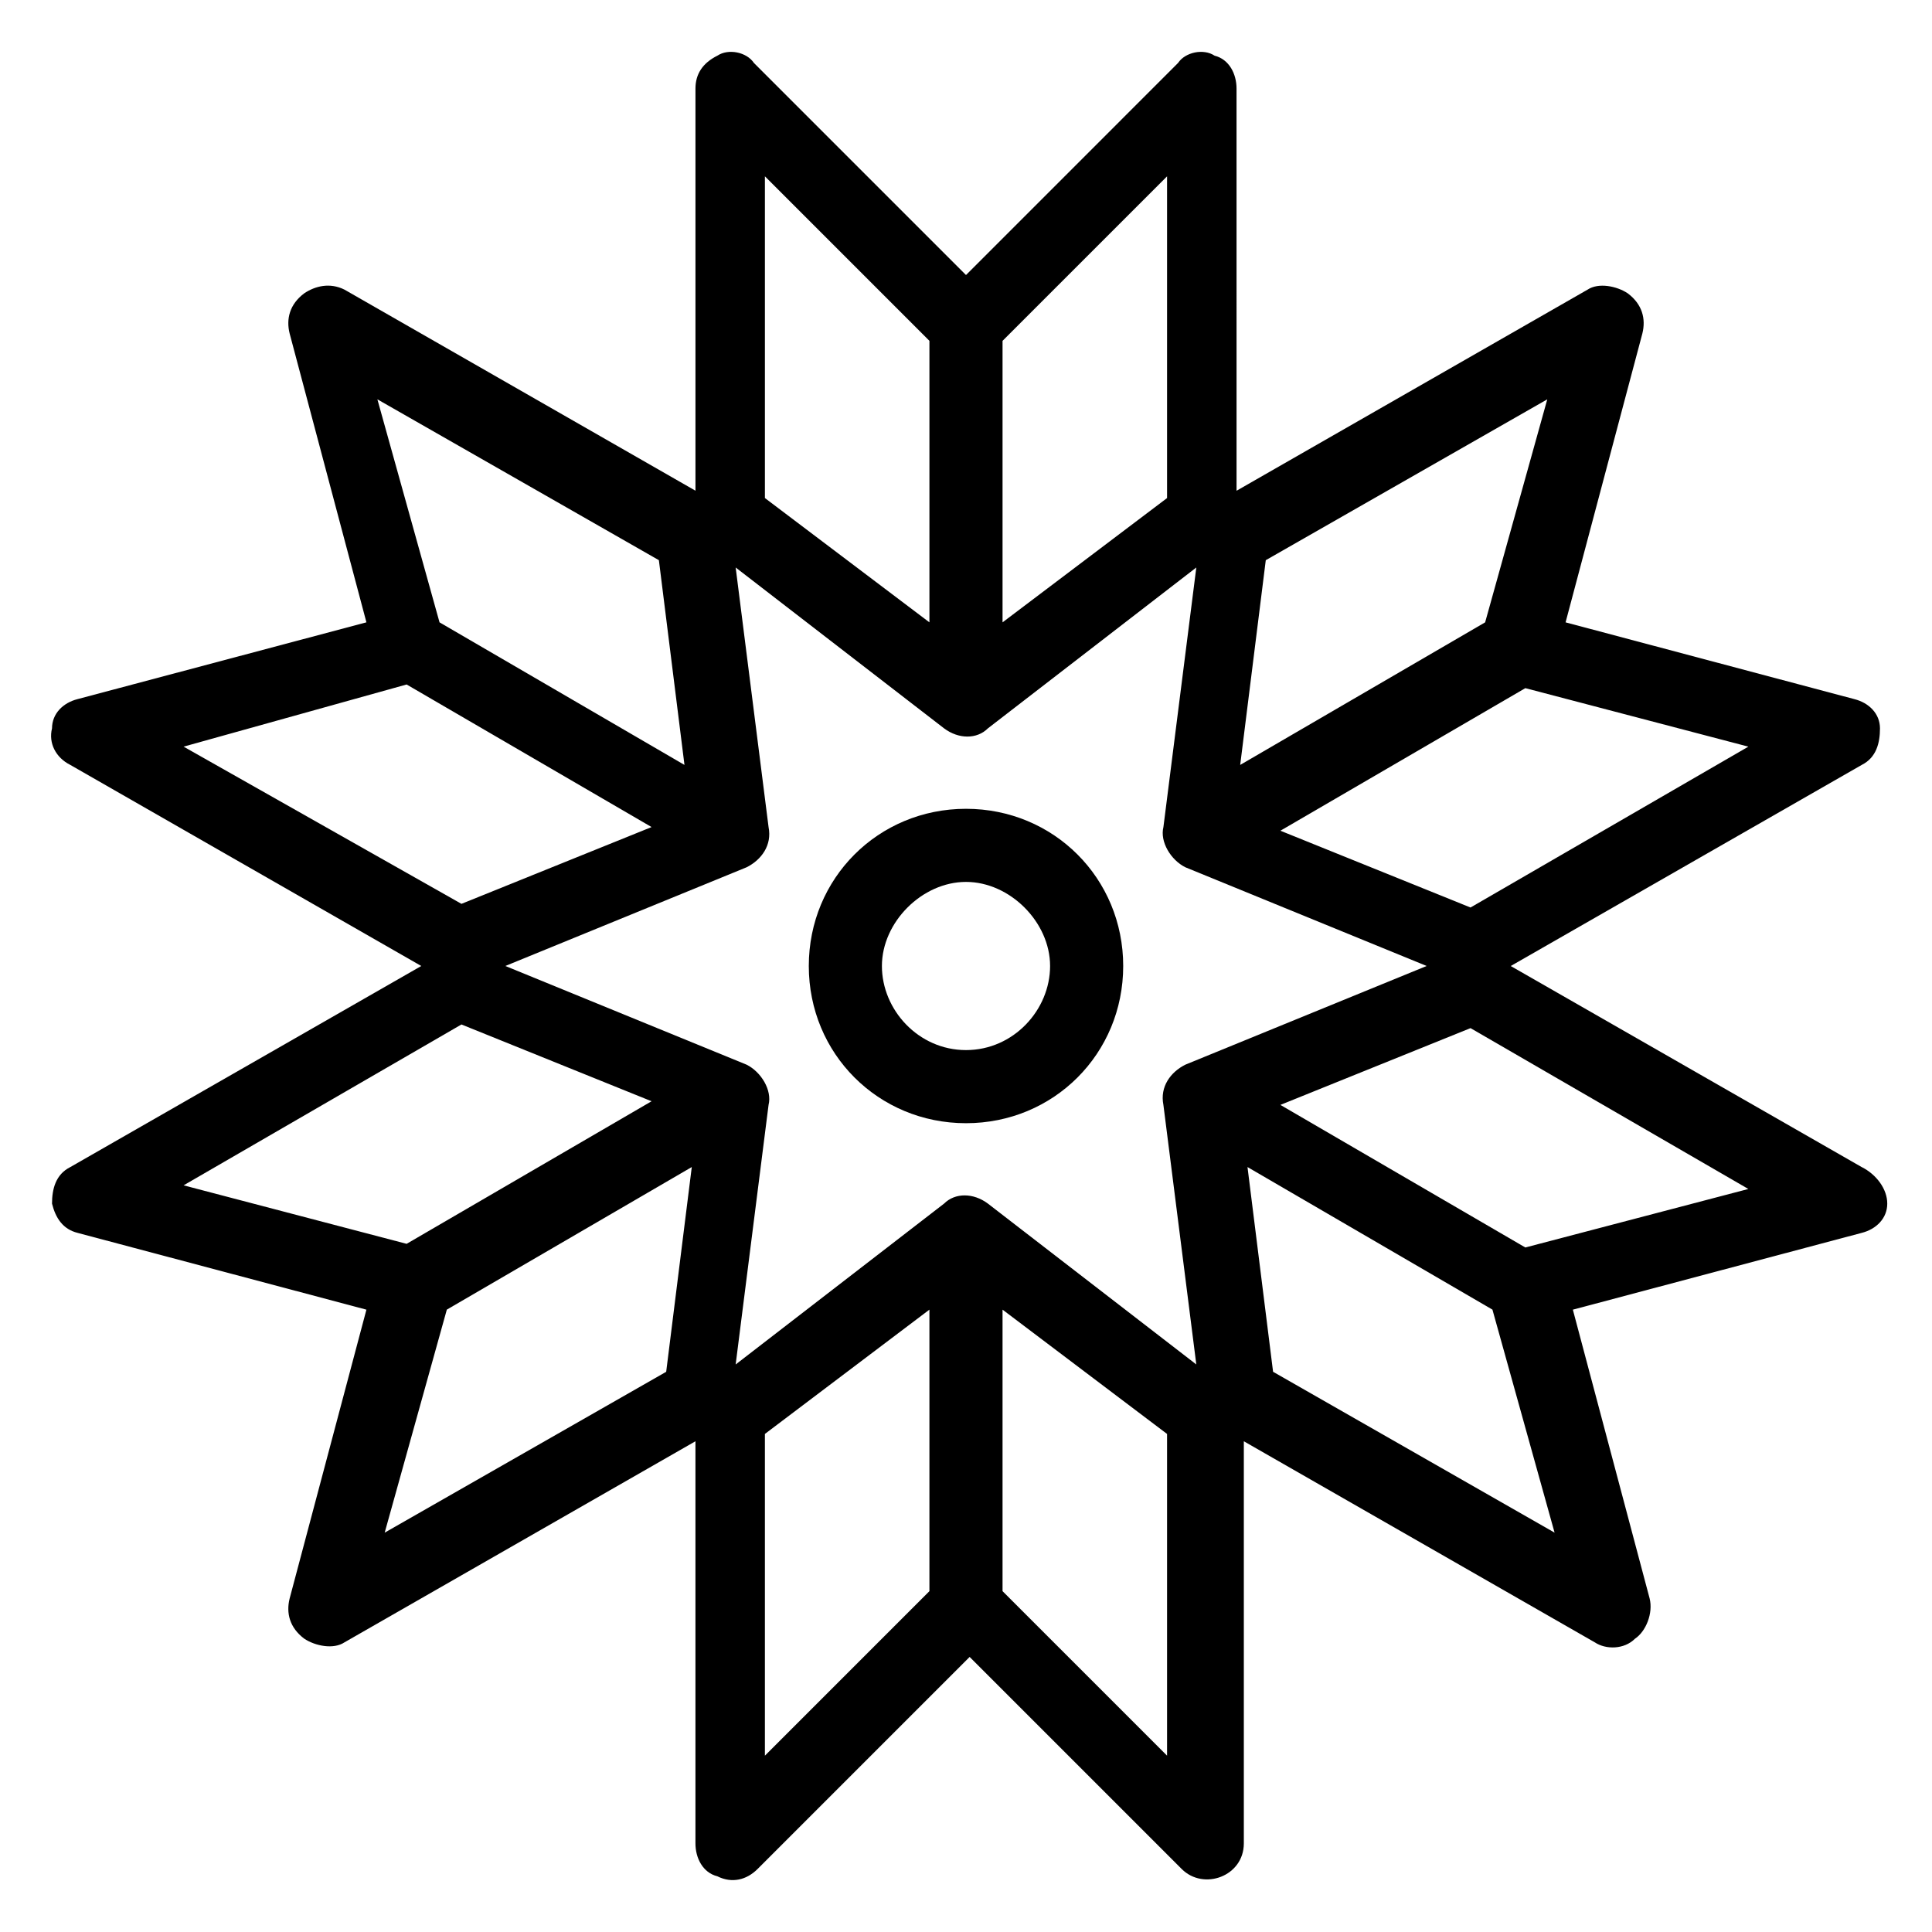 <?xml version="1.0" encoding="UTF-8"?>
<!-- Uploaded to: ICON Repo, www.iconrepo.com, Generator: ICON Repo Mixer Tools -->
<svg fill="#000000" width="800px" height="800px" version="1.1" viewBox="144 144 512 512" xmlns="http://www.w3.org/2000/svg">
 <g>
  <path d="m637.37 453.29-93.012-53.285 93.012-53.289c3.875-1.938 4.844-5.812 4.844-9.688s-2.906-6.781-6.781-7.75l-76.539-20.348 20.348-76.539c0.969-3.875 0-7.75-3.875-10.656-2.906-1.938-7.75-2.906-10.656-0.969l-93.012 53.289-0.004-106.58c0-3.875-1.938-7.75-5.812-8.719-2.906-1.941-7.754-0.973-9.691 1.934l-56.191 56.195-56.195-56.195c-1.938-2.906-6.781-3.875-9.688-1.938-3.875 1.938-5.812 4.844-5.812 8.719v106.57l-93.012-53.285c-3.875-1.938-7.754-0.969-10.66 0.969-3.875 2.906-4.844 6.781-3.875 10.66l20.348 76.539-76.539 20.348c-3.875 0.969-6.781 3.875-6.781 7.75-0.969 3.875 0.969 7.75 4.844 9.688l93.012 53.289-93.012 53.289c-3.875 1.938-4.844 5.812-4.844 9.688 0.969 3.875 2.906 6.781 6.781 7.75l76.539 20.348-20.348 76.539c-0.969 3.875 0 7.75 3.875 10.656 2.906 1.938 7.75 2.906 10.656 0.969l93.012-53.289v106.57c0 3.875 1.938 7.75 5.812 8.719 3.875 1.938 7.75 0.969 10.656-1.938l56.195-56.195 56.195 56.195c5.812 5.812 16.469 1.938 16.469-6.781v-106.57l93.012 53.289c2.906 1.938 7.75 1.938 10.656-0.969 2.906-1.938 4.844-6.781 3.875-10.656l-20.348-76.539 76.539-20.348c3.875-0.969 6.781-3.875 6.781-7.75 0.008-3.879-2.898-7.754-6.773-9.691zm-30.035-111.42-73.633 42.629-50.383-20.348 64.914-37.785zm-53.289-92.043-16.469 59.102-64.914 37.785 6.781-54.258zm-144.36-15.5 43.598-43.598v85.262l-43.598 32.938zm-62.977-43.602 43.598 43.602v74.602l-43.598-32.941zm-28.098 101.73 6.781 54.258-64.914-37.785-16.469-59.102zm-66.852 32.941 64.914 37.785-50.383 20.348-73.633-41.66zm-59.102 132.73 73.633-42.629 50.383 20.348-64.914 37.785zm53.289 92.043 16.469-59.102 64.914-37.785-6.781 54.258zm144.36 15.504-43.598 43.598v-85.262l43.598-32.941zm62.977 43.598-43.598-43.598v-74.602l43.598 32.941zm-47.473-146.3c-3.875-2.906-8.719-2.906-11.625 0l-55.227 42.629 8.719-68.789c0.969-3.875-1.938-8.719-5.812-10.656l-63.945-26.16 63.945-26.16c3.875-1.938 6.781-5.812 5.812-10.656l-8.719-68.789 55.227 42.629c3.875 2.906 8.719 2.906 11.625 0l55.227-42.629-8.719 68.789c-0.969 3.875 1.938 8.719 5.812 10.656l63.945 26.16-63.949 26.156c-3.875 1.938-6.781 5.812-5.812 10.656l8.719 68.789zm75.57 44.566-6.781-54.258 64.914 37.785 16.469 59.102zm66.852-32.941-64.914-37.785 50.383-20.348 73.633 42.629z"/>
  <path d="m400 358.34c-23.254 0-41.66 18.41-41.66 41.66 0 23.254 18.41 41.66 41.66 41.66 23.254 0 41.66-18.41 41.66-41.66s-18.41-41.66-41.66-41.66zm0 63.945c-12.594 0-22.285-10.656-22.285-22.285 0-11.625 10.656-22.285 22.285-22.285 11.625 0 22.285 10.656 22.285 22.285-0.004 11.629-9.691 22.285-22.285 22.285z"/>
 </g>
</svg>